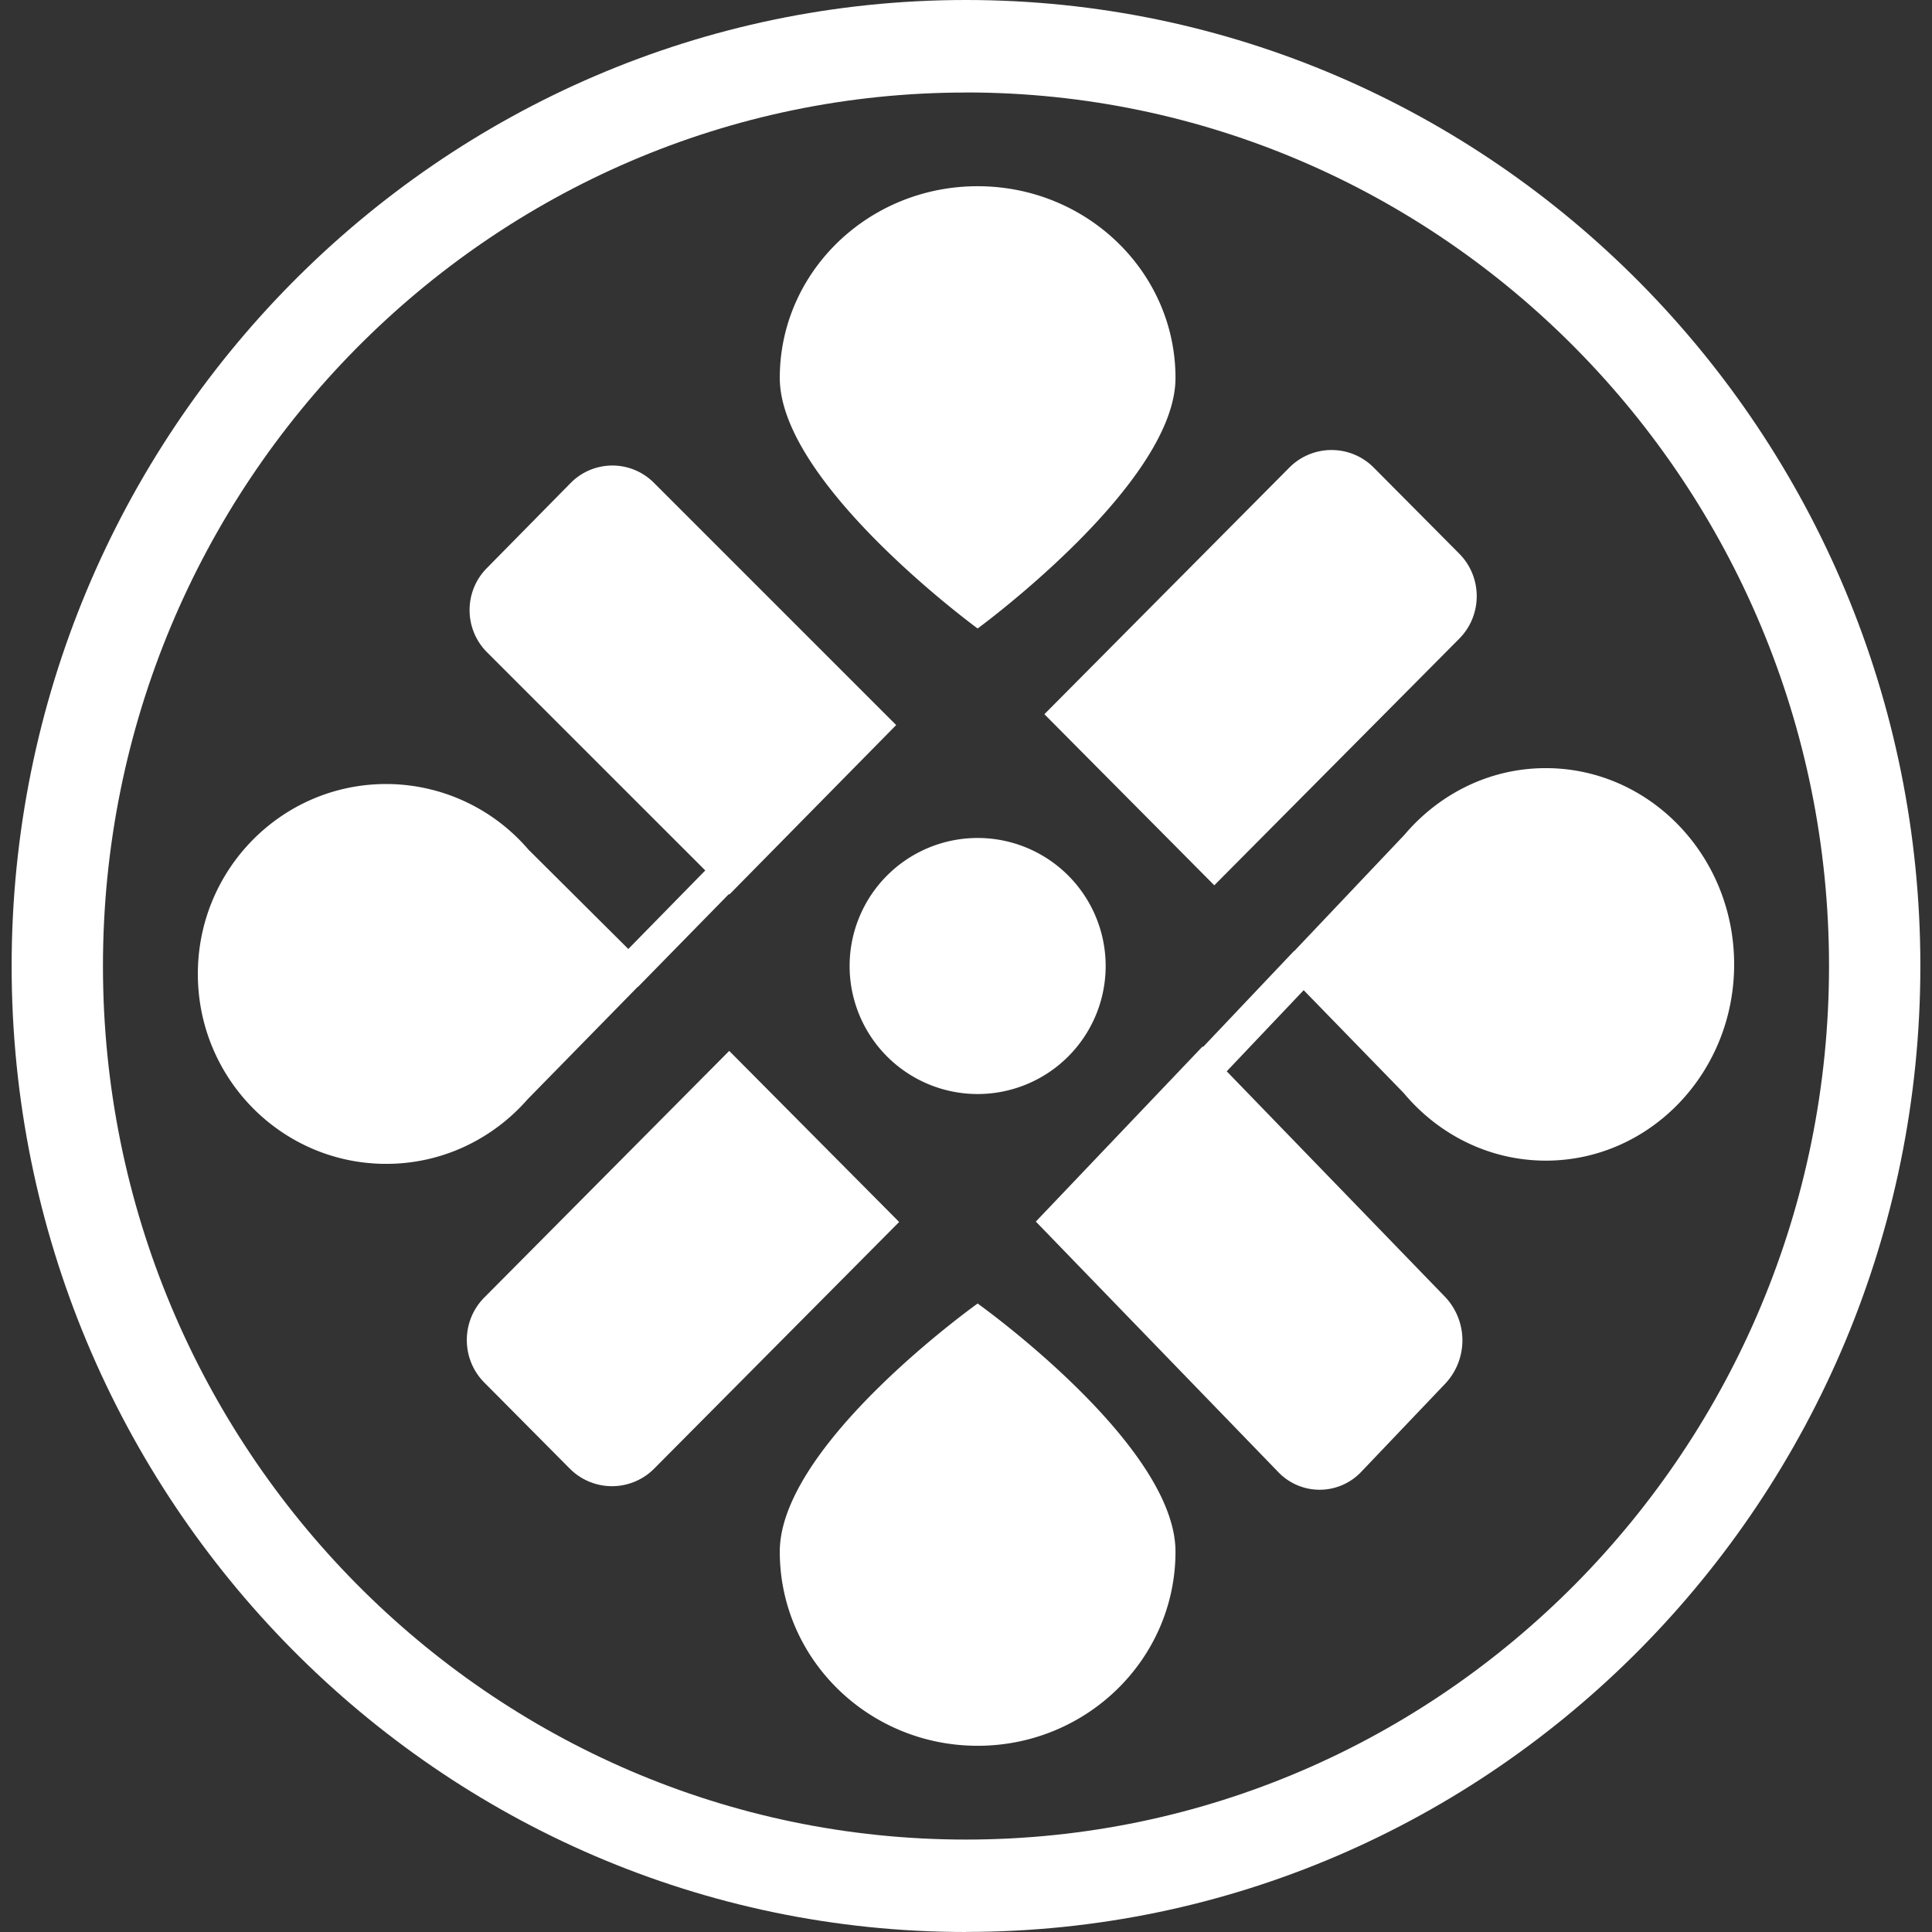 <?xml version="1.0" encoding="utf-8"?>
<svg xmlns="http://www.w3.org/2000/svg" width="83" height="83" fill="none">
  <rect width="100%" height="100%" fill="#333333" stroke="none"/>
  <path d="M59.015 20.086l3.676 3.7c1 1.008 1 2.645 0 3.652L52.167 38.033l-7.3-7.35 10.524-10.595a2.554 2.554 0 0 1 3.626 0l-.002-.002zM24.48 63.095l-3.675-3.701c-1-1.007-1-2.644 0-3.651l10.523-10.596 7.3 7.35-10.523 10.595a2.554 2.554 0 0 1-3.627 0l.002.003zM42 47a5.5 5.5 0 1 0 0-11 5.5 5.5 0 0 0 0 11zm8.5-30.765C50.5 20.782 42 27 42 27s-8.5-6.214-8.5-10.765C33.5 11.685 37.307 8 42 8s8.5 3.689 8.5 8.235zm0 50.425c0 4.605-3.807 8.34-8.5 8.34s-8.5-3.735-8.5-8.34C33.5 62.056 42 56 42 56s8.5 6.056 8.5 10.66zM24.514 20.751l-3.608 3.665c-.982 1-.975 2.61.013 3.602l9.38 9.377-3.306 3.374-4.293-4.272a8.056 8.056 0 0 0-6.14-2.815c-4.469.017-8.08 3.686-8.06 8.194.017 4.504 3.657 8.145 8.13 8.124 2.406-.01 4.558-1.086 6.035-2.773l4.734-4.834.007.007 3.908-3.991.02.02 7.166-7.28-10.412-10.412a2.517 2.517 0 0 0-3.574.014zm33.972 42.473l3.608-3.787a2.715 2.715 0 0 0-.013-3.723l-9.38-9.69 3.306-3.485 4.294 4.414c1.49 1.786 3.687 2.916 6.139 2.909 4.469-.018 8.08-3.809 8.06-8.467-.017-4.655-3.657-8.416-8.13-8.395-2.406.01-4.558 1.123-6.035 2.865L55.6 40.861l-.007-.007-3.908 4.124-.02-.022L44.5 52.48l10.412 10.758a2.46 2.46 0 0 0 3.574-.014z" fill="#fff"/>
  <path d="M41.5 83C18.89 83 .5 64.382.5 41.502S18.894 0 41.5 0s41 18.618 41 41.498-18.394 41.498-41 41.498V83zm0-79.025c-20.444 0-37.077 16.834-37.077 37.527S21.056 79.029 41.5 79.029s37.076-16.834 37.076-37.527S61.944 3.972 41.5 3.972v.003z" fill="#fff"/>
</svg>